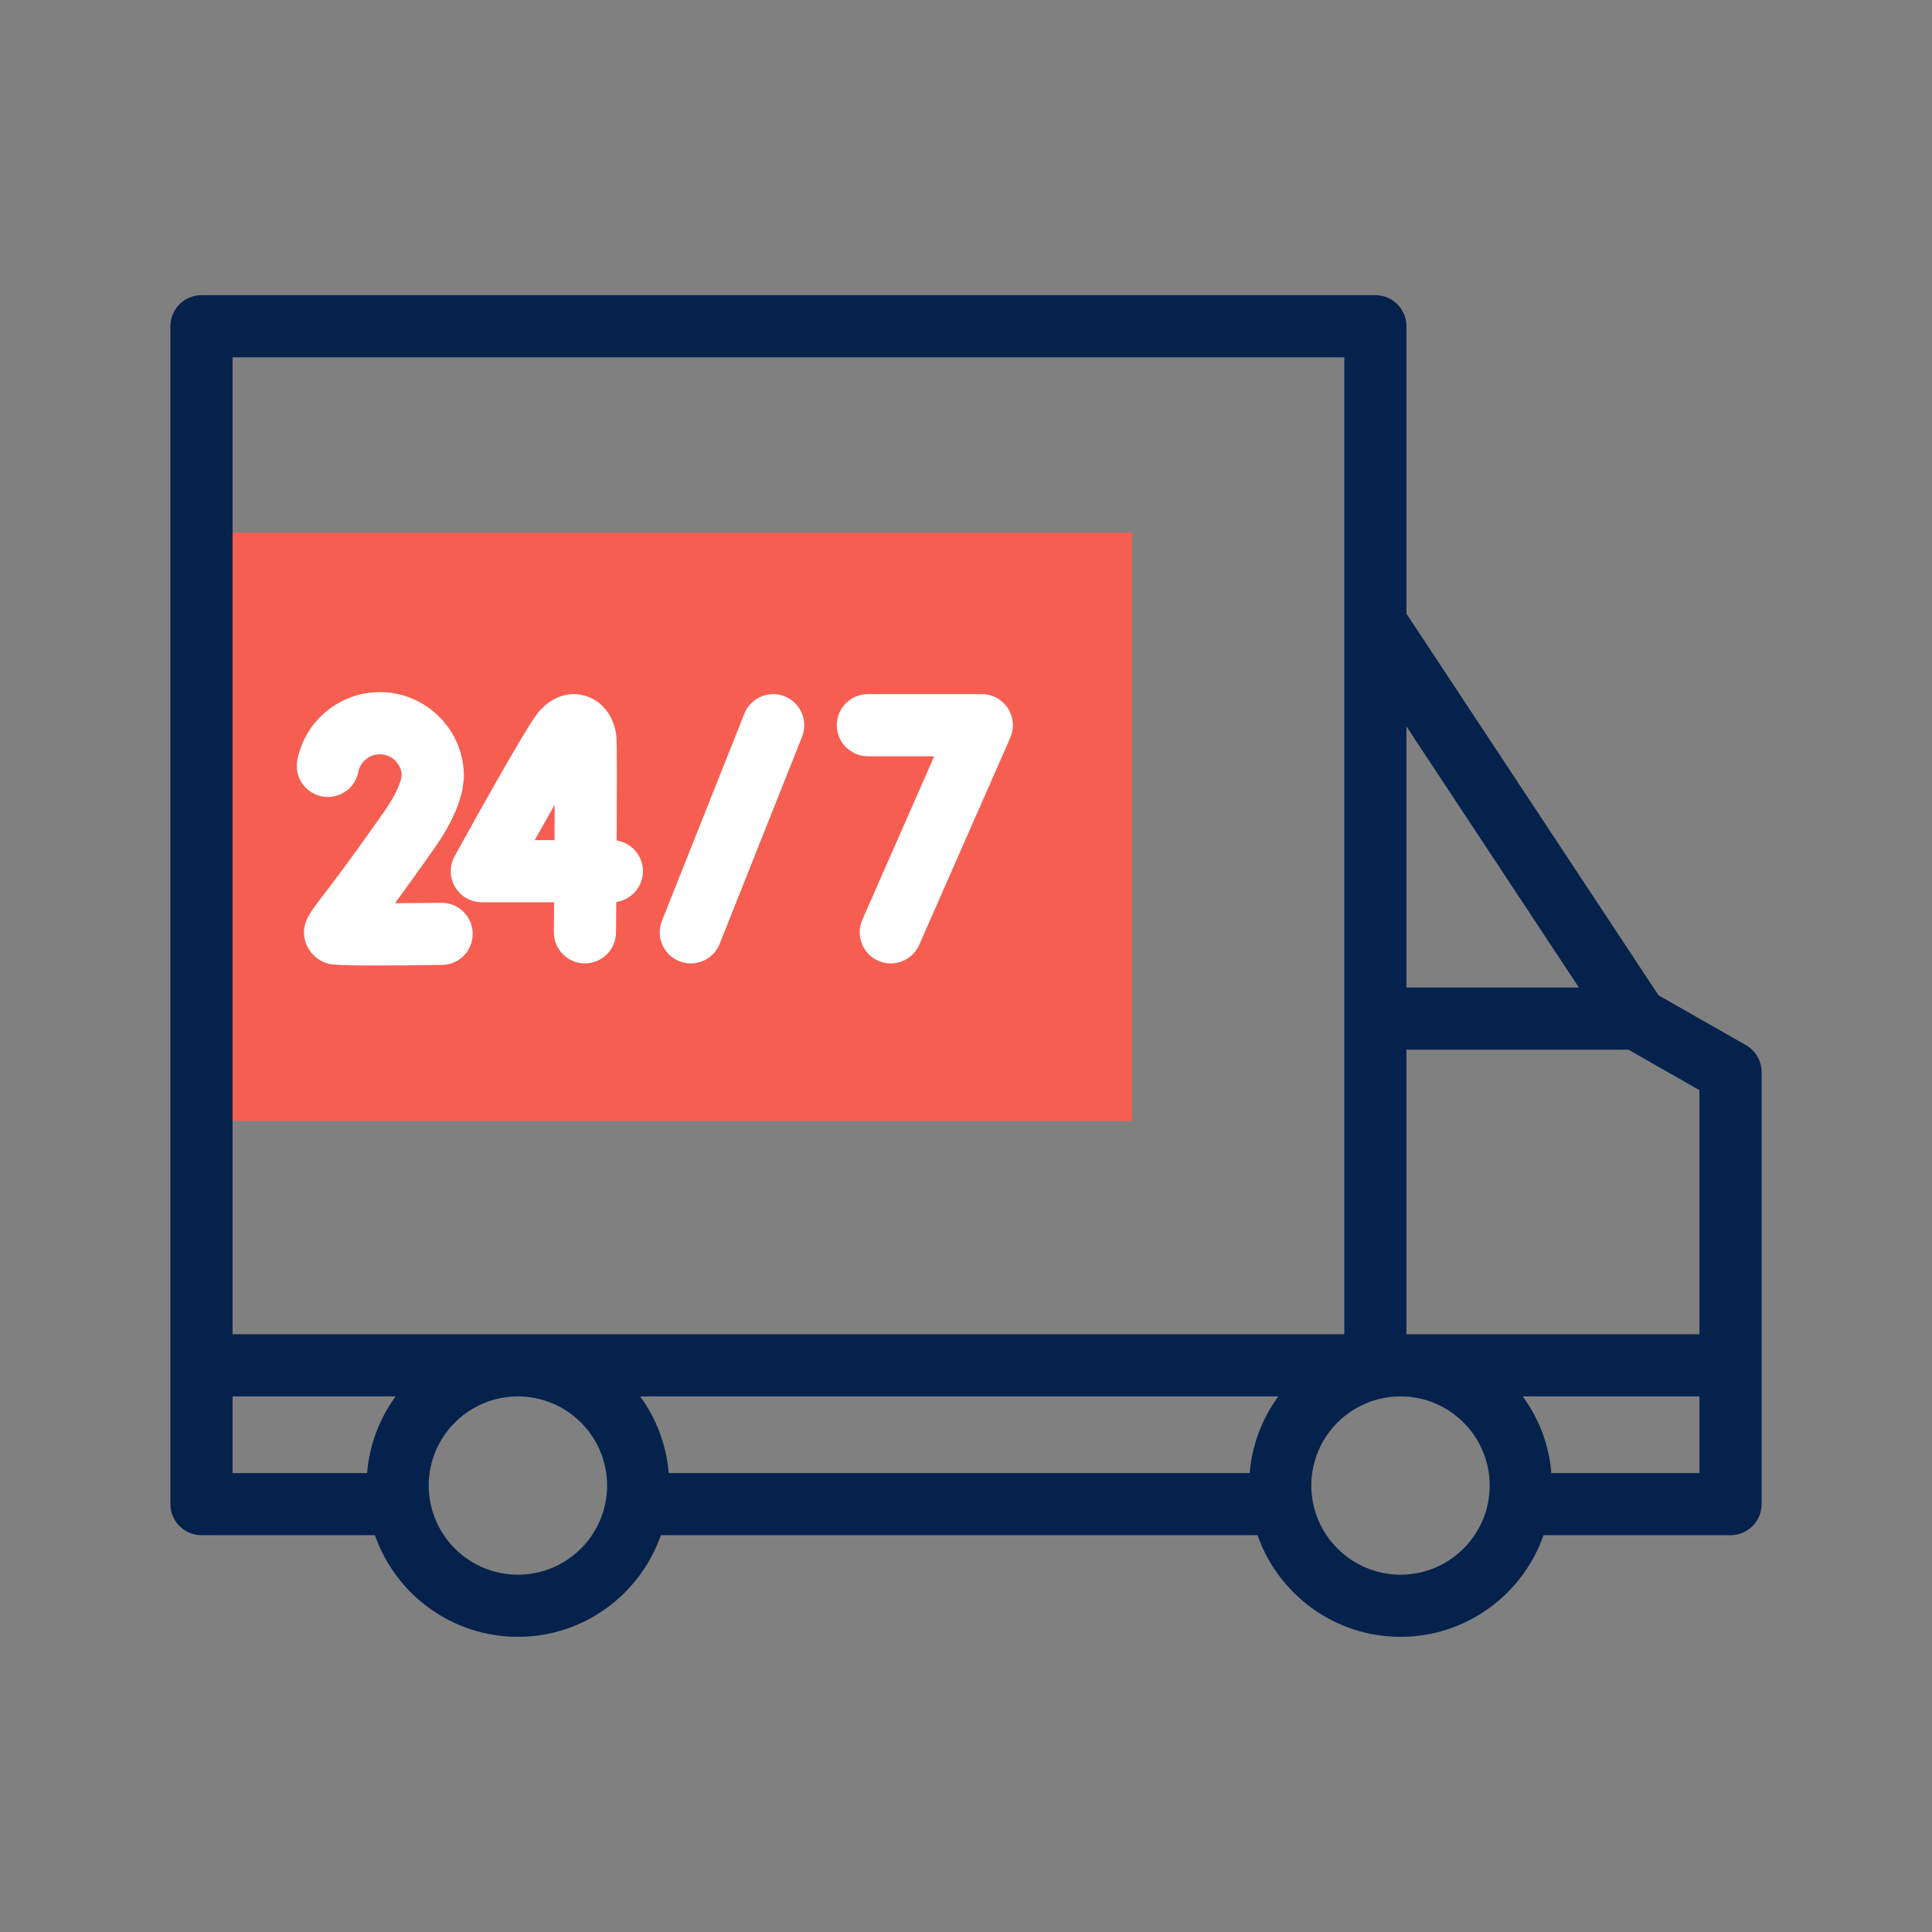 <svg xmlns="http://www.w3.org/2000/svg" width="72" height="72" viewBox="0 0 72 72" fill="none"><rect x="0" y="0" width="72" height="72" fill="#808080" stroke="none"/><path d="M7.509 19.852H42.188V41.774H7.509V19.852Z" fill="#F55E51"></path><path d="M65.066 38.949L61.808 37.092L52.414 22.869V12.158C52.414 11.518 51.896 11 51.256 11H7.509C6.869 11 6.351 11.518 6.351 12.158V56.054C6.351 56.694 6.869 57.212 7.509 57.212H13.972C14.74 59.415 16.839 61 19.301 61C21.763 61 23.861 59.415 24.629 57.212H46.865C47.633 59.415 49.731 61 52.193 61C54.655 61 56.754 59.415 57.522 57.212H64.492C65.132 57.212 65.65 56.694 65.65 56.054V39.955C65.65 39.751 65.596 39.55 65.494 39.373C65.391 39.197 65.243 39.05 65.066 38.949ZM63.334 49.723H52.414V39.119H60.687L63.334 40.628V49.723ZM46.572 54.896H24.922C24.837 53.863 24.468 52.875 23.856 52.04H47.639C47.026 52.875 46.657 53.863 46.572 54.896ZM58.841 36.803H52.414V27.072L58.841 36.803ZM8.667 13.316H50.098V49.723H8.667V13.316ZM8.667 52.04H14.746C14.133 52.875 13.764 53.863 13.68 54.896H8.667V52.04ZM19.301 58.684C17.468 58.684 15.977 57.193 15.977 55.362C15.977 53.53 17.468 52.04 19.301 52.04C21.134 52.04 22.625 53.53 22.625 55.362C22.625 57.193 21.134 58.684 19.301 58.684ZM52.193 58.684C50.361 58.684 48.869 57.193 48.869 55.362C48.869 53.53 50.361 52.04 52.193 52.04C54.026 52.04 55.517 53.53 55.517 55.362C55.517 57.193 54.026 58.684 52.193 58.684ZM63.334 54.896H57.815C57.73 53.863 57.361 52.875 56.748 52.04H63.334V54.896Z" fill="#05224D"></path><path d="M25.317 35.821C25.453 35.876 25.598 35.904 25.745 35.904C26.205 35.904 26.641 35.627 26.821 35.173L29.891 27.455C30.128 26.86 29.837 26.187 29.243 25.95C28.649 25.714 27.975 26.004 27.739 26.599L24.669 34.317C24.432 34.912 24.723 35.585 25.317 35.821ZM32.343 28.185H34.815L32.136 34.279C31.879 34.865 32.145 35.548 32.731 35.806C32.87 35.867 33.02 35.9 33.172 35.903C33.324 35.906 33.475 35.88 33.617 35.825C33.759 35.769 33.888 35.687 33.998 35.582C34.108 35.476 34.196 35.351 34.257 35.211L37.65 27.493C37.727 27.317 37.76 27.124 37.744 26.932C37.728 26.74 37.665 26.555 37.56 26.394C37.454 26.232 37.311 26.1 37.141 26.008C36.972 25.916 36.782 25.868 36.59 25.869H32.344C31.704 25.869 31.185 26.387 31.185 27.027C31.185 27.666 31.704 28.185 32.343 28.185ZM20.641 34.735C20.635 35.375 21.149 35.898 21.789 35.903H21.799C22.434 35.903 22.951 35.391 22.957 34.755C22.959 34.473 22.963 34.077 22.966 33.614C23.529 33.535 23.961 33.051 23.961 32.467C23.961 31.888 23.536 31.409 22.982 31.323C22.991 29.53 22.995 27.737 22.972 27.465C22.911 26.732 22.462 26.131 21.828 25.935C21.194 25.739 20.529 25.974 20.048 26.564C19.606 27.106 17.729 30.482 16.942 31.908C16.845 32.084 16.795 32.283 16.798 32.484C16.801 32.685 16.856 32.883 16.959 33.056C17.061 33.23 17.207 33.373 17.382 33.473C17.557 33.573 17.755 33.625 17.956 33.625H20.65C20.647 34.017 20.644 34.391 20.641 34.735ZM19.926 31.309C20.173 30.87 20.421 30.431 20.671 29.994C20.669 30.407 20.667 30.852 20.665 31.309H19.926Z" fill="white"></path><path d="M16.444 33.645C15.871 33.652 15.27 33.657 14.72 33.66C15.11 33.13 15.604 32.446 16.221 31.565C16.735 30.83 17.072 30.131 17.221 29.487C17.23 29.449 17.237 29.41 17.242 29.372L17.28 29.073C17.286 29.024 17.289 28.975 17.289 28.926C17.289 27.199 15.883 25.793 14.156 25.793C12.662 25.793 11.369 26.856 11.082 28.32C10.958 28.948 11.367 29.557 11.995 29.68C12.144 29.709 12.298 29.709 12.447 29.679C12.596 29.649 12.738 29.59 12.864 29.505C12.99 29.421 13.098 29.312 13.183 29.185C13.267 29.058 13.325 28.916 13.354 28.767C13.429 28.386 13.766 28.11 14.156 28.11C14.587 28.11 14.941 28.445 14.971 28.869L14.952 29.013C14.887 29.262 14.723 29.665 14.323 30.236C13.104 31.979 12.377 32.931 11.986 33.442C11.492 34.09 11.193 34.48 11.385 35.105C11.499 35.473 11.787 35.766 12.159 35.89C12.311 35.941 12.432 35.981 13.973 35.981C14.567 35.981 15.373 35.975 16.473 35.961C17.112 35.953 17.624 35.428 17.616 34.789C17.608 34.149 17.078 33.636 16.444 33.645Z" fill="white"></path></svg>